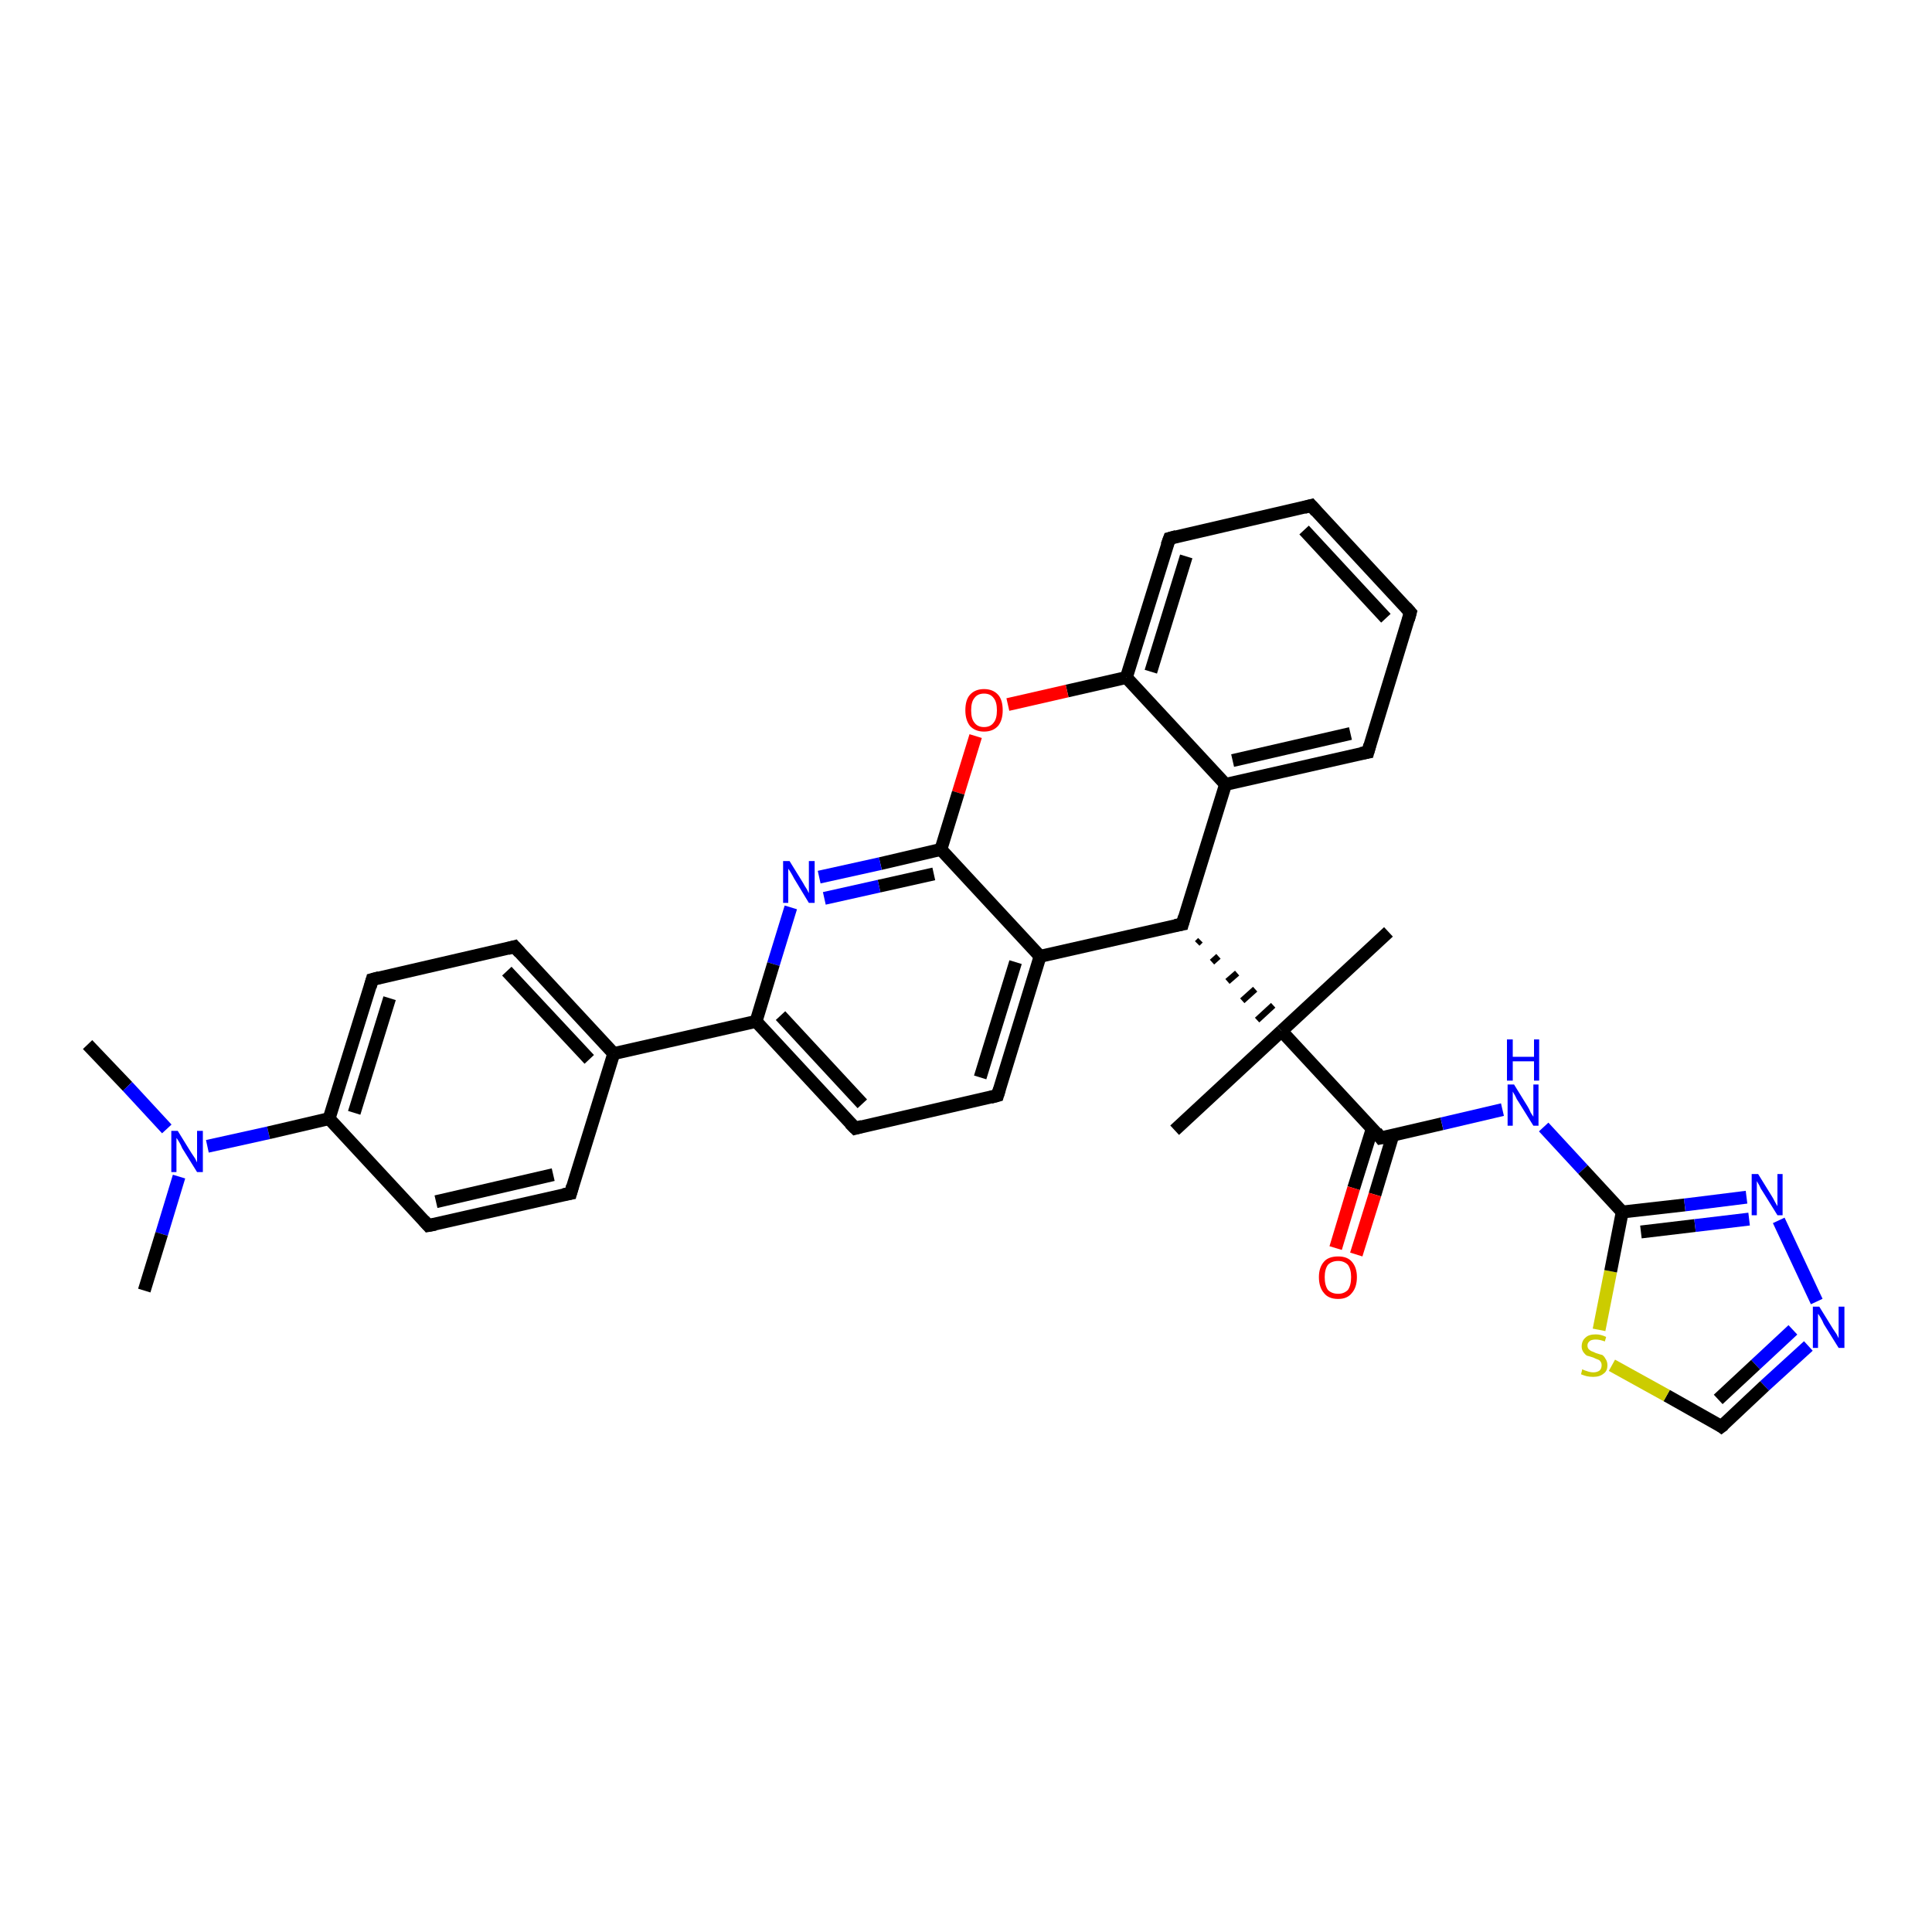 <?xml version='1.0' encoding='iso-8859-1'?>
<svg version='1.1' baseProfile='full'
              xmlns='http://www.w3.org/2000/svg'
                      xmlns:rdkit='http://www.rdkit.org/xml'
                      xmlns:xlink='http://www.w3.org/1999/xlink'
                  xml:space='preserve'
width='300px' height='300px' viewBox='0 0 300 300'>
<!-- END OF HEADER -->
<rect style='opacity:1.0;fill:#FFFFFF;stroke:none' width='300.0' height='300.0' x='0.0' y='0.0'> </rect>
<path class='bond-0 atom-0 atom-1' d='M 13.6,162.2 L 19.8,168.7' style='fill:none;fill-rule:evenodd;stroke:#000000;stroke-width:2.0px;stroke-linecap:butt;stroke-linejoin:miter;stroke-opacity:1' />
<path class='bond-0 atom-0 atom-1' d='M 19.8,168.7 L 25.9,175.3' style='fill:none;fill-rule:evenodd;stroke:#0000FF;stroke-width:2.0px;stroke-linecap:butt;stroke-linejoin:miter;stroke-opacity:1' />
<path class='bond-1 atom-1 atom-2' d='M 27.8,182.7 L 25.1,191.6' style='fill:none;fill-rule:evenodd;stroke:#0000FF;stroke-width:2.0px;stroke-linecap:butt;stroke-linejoin:miter;stroke-opacity:1' />
<path class='bond-1 atom-1 atom-2' d='M 25.1,191.6 L 22.4,200.4' style='fill:none;fill-rule:evenodd;stroke:#000000;stroke-width:2.0px;stroke-linecap:butt;stroke-linejoin:miter;stroke-opacity:1' />
<path class='bond-2 atom-1 atom-3' d='M 32.2,178.0 L 41.7,175.9' style='fill:none;fill-rule:evenodd;stroke:#0000FF;stroke-width:2.0px;stroke-linecap:butt;stroke-linejoin:miter;stroke-opacity:1' />
<path class='bond-2 atom-1 atom-3' d='M 41.7,175.9 L 51.1,173.7' style='fill:none;fill-rule:evenodd;stroke:#000000;stroke-width:2.0px;stroke-linecap:butt;stroke-linejoin:miter;stroke-opacity:1' />
<path class='bond-3 atom-3 atom-4' d='M 51.1,173.7 L 57.8,152.1' style='fill:none;fill-rule:evenodd;stroke:#000000;stroke-width:2.0px;stroke-linecap:butt;stroke-linejoin:miter;stroke-opacity:1' />
<path class='bond-3 atom-3 atom-4' d='M 55.0,172.8 L 60.5,155.0' style='fill:none;fill-rule:evenodd;stroke:#000000;stroke-width:2.0px;stroke-linecap:butt;stroke-linejoin:miter;stroke-opacity:1' />
<path class='bond-4 atom-4 atom-5' d='M 57.8,152.1 L 79.9,147.0' style='fill:none;fill-rule:evenodd;stroke:#000000;stroke-width:2.0px;stroke-linecap:butt;stroke-linejoin:miter;stroke-opacity:1' />
<path class='bond-5 atom-5 atom-6' d='M 79.9,147.0 L 95.3,163.6' style='fill:none;fill-rule:evenodd;stroke:#000000;stroke-width:2.0px;stroke-linecap:butt;stroke-linejoin:miter;stroke-opacity:1' />
<path class='bond-5 atom-5 atom-6' d='M 78.7,150.8 L 91.5,164.5' style='fill:none;fill-rule:evenodd;stroke:#000000;stroke-width:2.0px;stroke-linecap:butt;stroke-linejoin:miter;stroke-opacity:1' />
<path class='bond-6 atom-6 atom-7' d='M 95.3,163.6 L 88.6,185.3' style='fill:none;fill-rule:evenodd;stroke:#000000;stroke-width:2.0px;stroke-linecap:butt;stroke-linejoin:miter;stroke-opacity:1' />
<path class='bond-7 atom-7 atom-8' d='M 88.6,185.3 L 66.5,190.3' style='fill:none;fill-rule:evenodd;stroke:#000000;stroke-width:2.0px;stroke-linecap:butt;stroke-linejoin:miter;stroke-opacity:1' />
<path class='bond-7 atom-7 atom-8' d='M 85.9,182.4 L 67.7,186.6' style='fill:none;fill-rule:evenodd;stroke:#000000;stroke-width:2.0px;stroke-linecap:butt;stroke-linejoin:miter;stroke-opacity:1' />
<path class='bond-8 atom-6 atom-9' d='M 95.3,163.6 L 117.4,158.6' style='fill:none;fill-rule:evenodd;stroke:#000000;stroke-width:2.0px;stroke-linecap:butt;stroke-linejoin:miter;stroke-opacity:1' />
<path class='bond-9 atom-9 atom-10' d='M 117.4,158.6 L 132.8,175.2' style='fill:none;fill-rule:evenodd;stroke:#000000;stroke-width:2.0px;stroke-linecap:butt;stroke-linejoin:miter;stroke-opacity:1' />
<path class='bond-9 atom-9 atom-10' d='M 121.2,157.7 L 133.9,171.4' style='fill:none;fill-rule:evenodd;stroke:#000000;stroke-width:2.0px;stroke-linecap:butt;stroke-linejoin:miter;stroke-opacity:1' />
<path class='bond-10 atom-10 atom-11' d='M 132.8,175.2 L 154.9,170.1' style='fill:none;fill-rule:evenodd;stroke:#000000;stroke-width:2.0px;stroke-linecap:butt;stroke-linejoin:miter;stroke-opacity:1' />
<path class='bond-11 atom-11 atom-12' d='M 154.9,170.1 L 161.5,148.5' style='fill:none;fill-rule:evenodd;stroke:#000000;stroke-width:2.0px;stroke-linecap:butt;stroke-linejoin:miter;stroke-opacity:1' />
<path class='bond-11 atom-11 atom-12' d='M 152.2,167.3 L 157.7,149.4' style='fill:none;fill-rule:evenodd;stroke:#000000;stroke-width:2.0px;stroke-linecap:butt;stroke-linejoin:miter;stroke-opacity:1' />
<path class='bond-12 atom-12 atom-13' d='M 161.5,148.5 L 183.6,143.5' style='fill:none;fill-rule:evenodd;stroke:#000000;stroke-width:2.0px;stroke-linecap:butt;stroke-linejoin:miter;stroke-opacity:1' />
<path class='bond-13 atom-13 atom-14' d='M 183.6,143.5 L 190.3,121.8' style='fill:none;fill-rule:evenodd;stroke:#000000;stroke-width:2.0px;stroke-linecap:butt;stroke-linejoin:miter;stroke-opacity:1' />
<path class='bond-14 atom-14 atom-15' d='M 190.3,121.8 L 212.4,116.8' style='fill:none;fill-rule:evenodd;stroke:#000000;stroke-width:2.0px;stroke-linecap:butt;stroke-linejoin:miter;stroke-opacity:1' />
<path class='bond-14 atom-14 atom-15' d='M 191.4,118.1 L 209.7,113.9' style='fill:none;fill-rule:evenodd;stroke:#000000;stroke-width:2.0px;stroke-linecap:butt;stroke-linejoin:miter;stroke-opacity:1' />
<path class='bond-15 atom-15 atom-16' d='M 212.4,116.8 L 219.0,95.1' style='fill:none;fill-rule:evenodd;stroke:#000000;stroke-width:2.0px;stroke-linecap:butt;stroke-linejoin:miter;stroke-opacity:1' />
<path class='bond-16 atom-16 atom-17' d='M 219.0,95.1 L 203.6,78.5' style='fill:none;fill-rule:evenodd;stroke:#000000;stroke-width:2.0px;stroke-linecap:butt;stroke-linejoin:miter;stroke-opacity:1' />
<path class='bond-16 atom-16 atom-17' d='M 215.2,96.0 L 202.5,82.3' style='fill:none;fill-rule:evenodd;stroke:#000000;stroke-width:2.0px;stroke-linecap:butt;stroke-linejoin:miter;stroke-opacity:1' />
<path class='bond-17 atom-17 atom-18' d='M 203.6,78.5 L 181.6,83.6' style='fill:none;fill-rule:evenodd;stroke:#000000;stroke-width:2.0px;stroke-linecap:butt;stroke-linejoin:miter;stroke-opacity:1' />
<path class='bond-18 atom-18 atom-19' d='M 181.6,83.6 L 174.9,105.2' style='fill:none;fill-rule:evenodd;stroke:#000000;stroke-width:2.0px;stroke-linecap:butt;stroke-linejoin:miter;stroke-opacity:1' />
<path class='bond-18 atom-18 atom-19' d='M 184.2,86.4 L 178.7,104.3' style='fill:none;fill-rule:evenodd;stroke:#000000;stroke-width:2.0px;stroke-linecap:butt;stroke-linejoin:miter;stroke-opacity:1' />
<path class='bond-19 atom-19 atom-20' d='M 174.9,105.2 L 165.7,107.3' style='fill:none;fill-rule:evenodd;stroke:#000000;stroke-width:2.0px;stroke-linecap:butt;stroke-linejoin:miter;stroke-opacity:1' />
<path class='bond-19 atom-19 atom-20' d='M 165.7,107.3 L 156.5,109.4' style='fill:none;fill-rule:evenodd;stroke:#FF0000;stroke-width:2.0px;stroke-linecap:butt;stroke-linejoin:miter;stroke-opacity:1' />
<path class='bond-20 atom-20 atom-21' d='M 151.5,114.3 L 148.8,123.1' style='fill:none;fill-rule:evenodd;stroke:#FF0000;stroke-width:2.0px;stroke-linecap:butt;stroke-linejoin:miter;stroke-opacity:1' />
<path class='bond-20 atom-20 atom-21' d='M 148.8,123.1 L 146.1,131.9' style='fill:none;fill-rule:evenodd;stroke:#000000;stroke-width:2.0px;stroke-linecap:butt;stroke-linejoin:miter;stroke-opacity:1' />
<path class='bond-21 atom-21 atom-22' d='M 146.1,131.9 L 136.7,134.1' style='fill:none;fill-rule:evenodd;stroke:#000000;stroke-width:2.0px;stroke-linecap:butt;stroke-linejoin:miter;stroke-opacity:1' />
<path class='bond-21 atom-21 atom-22' d='M 136.7,134.1 L 127.2,136.2' style='fill:none;fill-rule:evenodd;stroke:#0000FF;stroke-width:2.0px;stroke-linecap:butt;stroke-linejoin:miter;stroke-opacity:1' />
<path class='bond-21 atom-21 atom-22' d='M 145.0,135.7 L 136.5,137.6' style='fill:none;fill-rule:evenodd;stroke:#000000;stroke-width:2.0px;stroke-linecap:butt;stroke-linejoin:miter;stroke-opacity:1' />
<path class='bond-21 atom-21 atom-22' d='M 136.5,137.6 L 128.0,139.5' style='fill:none;fill-rule:evenodd;stroke:#0000FF;stroke-width:2.0px;stroke-linecap:butt;stroke-linejoin:miter;stroke-opacity:1' />
<path class='bond-22 atom-13 atom-23' d='M 185.9,146.5 L 186.4,146.0' style='fill:none;fill-rule:evenodd;stroke:#000000;stroke-width:1.0px;stroke-linecap:butt;stroke-linejoin:miter;stroke-opacity:1' />
<path class='bond-22 atom-13 atom-23' d='M 188.2,149.4 L 189.2,148.5' style='fill:none;fill-rule:evenodd;stroke:#000000;stroke-width:1.0px;stroke-linecap:butt;stroke-linejoin:miter;stroke-opacity:1' />
<path class='bond-22 atom-13 atom-23' d='M 190.6,152.4 L 192.1,151.1' style='fill:none;fill-rule:evenodd;stroke:#000000;stroke-width:1.0px;stroke-linecap:butt;stroke-linejoin:miter;stroke-opacity:1' />
<path class='bond-22 atom-13 atom-23' d='M 192.9,155.4 L 194.9,153.6' style='fill:none;fill-rule:evenodd;stroke:#000000;stroke-width:1.0px;stroke-linecap:butt;stroke-linejoin:miter;stroke-opacity:1' />
<path class='bond-22 atom-13 atom-23' d='M 195.2,158.4 L 197.7,156.1' style='fill:none;fill-rule:evenodd;stroke:#000000;stroke-width:1.0px;stroke-linecap:butt;stroke-linejoin:miter;stroke-opacity:1' />
<path class='bond-23 atom-23 atom-24' d='M 199.0,160.1 L 215.6,144.7' style='fill:none;fill-rule:evenodd;stroke:#000000;stroke-width:2.0px;stroke-linecap:butt;stroke-linejoin:miter;stroke-opacity:1' />
<path class='bond-24 atom-23 atom-25' d='M 199.0,160.1 L 182.4,175.5' style='fill:none;fill-rule:evenodd;stroke:#000000;stroke-width:2.0px;stroke-linecap:butt;stroke-linejoin:miter;stroke-opacity:1' />
<path class='bond-25 atom-23 atom-26' d='M 199.0,160.1 L 214.4,176.7' style='fill:none;fill-rule:evenodd;stroke:#000000;stroke-width:2.0px;stroke-linecap:butt;stroke-linejoin:miter;stroke-opacity:1' />
<path class='bond-26 atom-26 atom-27' d='M 213.1,175.2 L 210.2,184.5' style='fill:none;fill-rule:evenodd;stroke:#000000;stroke-width:2.0px;stroke-linecap:butt;stroke-linejoin:miter;stroke-opacity:1' />
<path class='bond-26 atom-26 atom-27' d='M 210.2,184.5 L 207.4,193.8' style='fill:none;fill-rule:evenodd;stroke:#FF0000;stroke-width:2.0px;stroke-linecap:butt;stroke-linejoin:miter;stroke-opacity:1' />
<path class='bond-26 atom-26 atom-27' d='M 216.3,176.2 L 213.5,185.5' style='fill:none;fill-rule:evenodd;stroke:#000000;stroke-width:2.0px;stroke-linecap:butt;stroke-linejoin:miter;stroke-opacity:1' />
<path class='bond-26 atom-26 atom-27' d='M 213.5,185.5 L 210.6,194.8' style='fill:none;fill-rule:evenodd;stroke:#FF0000;stroke-width:2.0px;stroke-linecap:butt;stroke-linejoin:miter;stroke-opacity:1' />
<path class='bond-27 atom-26 atom-28' d='M 214.4,176.7 L 223.9,174.5' style='fill:none;fill-rule:evenodd;stroke:#000000;stroke-width:2.0px;stroke-linecap:butt;stroke-linejoin:miter;stroke-opacity:1' />
<path class='bond-27 atom-26 atom-28' d='M 223.9,174.5 L 233.3,172.3' style='fill:none;fill-rule:evenodd;stroke:#0000FF;stroke-width:2.0px;stroke-linecap:butt;stroke-linejoin:miter;stroke-opacity:1' />
<path class='bond-28 atom-28 atom-29' d='M 239.7,175.0 L 245.8,181.6' style='fill:none;fill-rule:evenodd;stroke:#0000FF;stroke-width:2.0px;stroke-linecap:butt;stroke-linejoin:miter;stroke-opacity:1' />
<path class='bond-28 atom-28 atom-29' d='M 245.8,181.6 L 251.9,188.2' style='fill:none;fill-rule:evenodd;stroke:#000000;stroke-width:2.0px;stroke-linecap:butt;stroke-linejoin:miter;stroke-opacity:1' />
<path class='bond-29 atom-29 atom-30' d='M 251.9,188.2 L 261.6,187.1' style='fill:none;fill-rule:evenodd;stroke:#000000;stroke-width:2.0px;stroke-linecap:butt;stroke-linejoin:miter;stroke-opacity:1' />
<path class='bond-29 atom-29 atom-30' d='M 261.6,187.1 L 271.2,185.9' style='fill:none;fill-rule:evenodd;stroke:#0000FF;stroke-width:2.0px;stroke-linecap:butt;stroke-linejoin:miter;stroke-opacity:1' />
<path class='bond-29 atom-29 atom-30' d='M 254.8,191.3 L 263.2,190.3' style='fill:none;fill-rule:evenodd;stroke:#000000;stroke-width:2.0px;stroke-linecap:butt;stroke-linejoin:miter;stroke-opacity:1' />
<path class='bond-29 atom-29 atom-30' d='M 263.2,190.3 L 271.6,189.3' style='fill:none;fill-rule:evenodd;stroke:#0000FF;stroke-width:2.0px;stroke-linecap:butt;stroke-linejoin:miter;stroke-opacity:1' />
<path class='bond-30 atom-30 atom-31' d='M 276.2,189.5 L 282.1,202.1' style='fill:none;fill-rule:evenodd;stroke:#0000FF;stroke-width:2.0px;stroke-linecap:butt;stroke-linejoin:miter;stroke-opacity:1' />
<path class='bond-31 atom-31 atom-32' d='M 280.8,209.0 L 274.0,215.2' style='fill:none;fill-rule:evenodd;stroke:#0000FF;stroke-width:2.0px;stroke-linecap:butt;stroke-linejoin:miter;stroke-opacity:1' />
<path class='bond-31 atom-31 atom-32' d='M 274.0,215.2 L 267.3,221.5' style='fill:none;fill-rule:evenodd;stroke:#000000;stroke-width:2.0px;stroke-linecap:butt;stroke-linejoin:miter;stroke-opacity:1' />
<path class='bond-31 atom-31 atom-32' d='M 278.4,206.5 L 272.6,211.9' style='fill:none;fill-rule:evenodd;stroke:#0000FF;stroke-width:2.0px;stroke-linecap:butt;stroke-linejoin:miter;stroke-opacity:1' />
<path class='bond-31 atom-31 atom-32' d='M 272.6,211.9 L 266.8,217.3' style='fill:none;fill-rule:evenodd;stroke:#000000;stroke-width:2.0px;stroke-linecap:butt;stroke-linejoin:miter;stroke-opacity:1' />
<path class='bond-32 atom-32 atom-33' d='M 267.3,221.5 L 258.8,216.7' style='fill:none;fill-rule:evenodd;stroke:#000000;stroke-width:2.0px;stroke-linecap:butt;stroke-linejoin:miter;stroke-opacity:1' />
<path class='bond-32 atom-32 atom-33' d='M 258.8,216.7 L 250.3,212.0' style='fill:none;fill-rule:evenodd;stroke:#CCCC00;stroke-width:2.0px;stroke-linecap:butt;stroke-linejoin:miter;stroke-opacity:1' />
<path class='bond-33 atom-8 atom-3' d='M 66.5,190.3 L 51.1,173.7' style='fill:none;fill-rule:evenodd;stroke:#000000;stroke-width:2.0px;stroke-linecap:butt;stroke-linejoin:miter;stroke-opacity:1' />
<path class='bond-34 atom-22 atom-9' d='M 122.8,140.9 L 120.1,149.7' style='fill:none;fill-rule:evenodd;stroke:#0000FF;stroke-width:2.0px;stroke-linecap:butt;stroke-linejoin:miter;stroke-opacity:1' />
<path class='bond-34 atom-22 atom-9' d='M 120.1,149.7 L 117.4,158.6' style='fill:none;fill-rule:evenodd;stroke:#000000;stroke-width:2.0px;stroke-linecap:butt;stroke-linejoin:miter;stroke-opacity:1' />
<path class='bond-35 atom-33 atom-29' d='M 248.3,206.5 L 250.1,197.4' style='fill:none;fill-rule:evenodd;stroke:#CCCC00;stroke-width:2.0px;stroke-linecap:butt;stroke-linejoin:miter;stroke-opacity:1' />
<path class='bond-35 atom-33 atom-29' d='M 250.1,197.4 L 251.9,188.2' style='fill:none;fill-rule:evenodd;stroke:#000000;stroke-width:2.0px;stroke-linecap:butt;stroke-linejoin:miter;stroke-opacity:1' />
<path class='bond-36 atom-21 atom-12' d='M 146.1,131.9 L 161.5,148.5' style='fill:none;fill-rule:evenodd;stroke:#000000;stroke-width:2.0px;stroke-linecap:butt;stroke-linejoin:miter;stroke-opacity:1' />
<path class='bond-37 atom-19 atom-14' d='M 174.9,105.2 L 190.3,121.8' style='fill:none;fill-rule:evenodd;stroke:#000000;stroke-width:2.0px;stroke-linecap:butt;stroke-linejoin:miter;stroke-opacity:1' />
<path d='M 57.5,153.2 L 57.8,152.1 L 58.9,151.8' style='fill:none;stroke:#000000;stroke-width:2.0px;stroke-linecap:butt;stroke-linejoin:miter;stroke-opacity:1;' />
<path d='M 78.8,147.3 L 79.9,147.0 L 80.7,147.9' style='fill:none;stroke:#000000;stroke-width:2.0px;stroke-linecap:butt;stroke-linejoin:miter;stroke-opacity:1;' />
<path d='M 88.9,184.2 L 88.6,185.3 L 87.5,185.5' style='fill:none;stroke:#000000;stroke-width:2.0px;stroke-linecap:butt;stroke-linejoin:miter;stroke-opacity:1;' />
<path d='M 67.6,190.1 L 66.5,190.3 L 65.8,189.5' style='fill:none;stroke:#000000;stroke-width:2.0px;stroke-linecap:butt;stroke-linejoin:miter;stroke-opacity:1;' />
<path d='M 132.0,174.4 L 132.8,175.2 L 133.9,174.9' style='fill:none;stroke:#000000;stroke-width:2.0px;stroke-linecap:butt;stroke-linejoin:miter;stroke-opacity:1;' />
<path d='M 153.8,170.4 L 154.9,170.1 L 155.2,169.1' style='fill:none;stroke:#000000;stroke-width:2.0px;stroke-linecap:butt;stroke-linejoin:miter;stroke-opacity:1;' />
<path d='M 182.5,143.7 L 183.6,143.5 L 183.9,142.4' style='fill:none;stroke:#000000;stroke-width:2.0px;stroke-linecap:butt;stroke-linejoin:miter;stroke-opacity:1;' />
<path d='M 211.3,117.0 L 212.4,116.8 L 212.7,115.7' style='fill:none;stroke:#000000;stroke-width:2.0px;stroke-linecap:butt;stroke-linejoin:miter;stroke-opacity:1;' />
<path d='M 218.7,96.2 L 219.0,95.1 L 218.3,94.3' style='fill:none;stroke:#000000;stroke-width:2.0px;stroke-linecap:butt;stroke-linejoin:miter;stroke-opacity:1;' />
<path d='M 204.4,79.4 L 203.6,78.5 L 202.5,78.8' style='fill:none;stroke:#000000;stroke-width:2.0px;stroke-linecap:butt;stroke-linejoin:miter;stroke-opacity:1;' />
<path d='M 182.7,83.3 L 181.6,83.6 L 181.2,84.7' style='fill:none;stroke:#000000;stroke-width:2.0px;stroke-linecap:butt;stroke-linejoin:miter;stroke-opacity:1;' />
<path d='M 213.7,175.8 L 214.4,176.7 L 214.9,176.6' style='fill:none;stroke:#000000;stroke-width:2.0px;stroke-linecap:butt;stroke-linejoin:miter;stroke-opacity:1;' />
<path d='M 267.7,221.2 L 267.3,221.5 L 266.9,221.2' style='fill:none;stroke:#000000;stroke-width:2.0px;stroke-linecap:butt;stroke-linejoin:miter;stroke-opacity:1;' />
<path class='atom-1' d='M 27.6 175.6
L 29.7 179.0
Q 29.9 179.3, 30.3 179.9
Q 30.6 180.5, 30.6 180.5
L 30.6 175.6
L 31.5 175.6
L 31.5 182.0
L 30.6 182.0
L 28.3 178.3
Q 28.1 177.8, 27.8 177.3
Q 27.5 176.8, 27.4 176.7
L 27.4 182.0
L 26.6 182.0
L 26.6 175.6
L 27.6 175.6
' fill='#0000FF'/>
<path class='atom-20' d='M 149.9 110.3
Q 149.9 108.7, 150.6 107.9
Q 151.4 107.0, 152.8 107.0
Q 154.2 107.0, 155.0 107.9
Q 155.7 108.7, 155.7 110.3
Q 155.7 111.8, 155.0 112.7
Q 154.2 113.6, 152.8 113.6
Q 151.4 113.6, 150.6 112.7
Q 149.9 111.8, 149.9 110.3
M 152.8 112.9
Q 153.8 112.9, 154.3 112.2
Q 154.8 111.6, 154.8 110.3
Q 154.8 109.0, 154.3 108.4
Q 153.8 107.7, 152.8 107.7
Q 151.8 107.7, 151.3 108.4
Q 150.8 109.0, 150.8 110.3
Q 150.8 111.6, 151.3 112.2
Q 151.8 112.9, 152.8 112.9
' fill='#FF0000'/>
<path class='atom-22' d='M 122.6 133.7
L 124.7 137.1
Q 124.9 137.5, 125.3 138.1
Q 125.6 138.7, 125.6 138.7
L 125.6 133.7
L 126.5 133.7
L 126.5 140.2
L 125.6 140.2
L 123.3 136.4
Q 123.1 136.0, 122.8 135.5
Q 122.5 135.0, 122.4 134.9
L 122.4 140.2
L 121.6 140.2
L 121.6 133.7
L 122.6 133.7
' fill='#0000FF'/>
<path class='atom-27' d='M 204.8 198.3
Q 204.8 196.8, 205.6 195.9
Q 206.3 195.1, 207.8 195.1
Q 209.2 195.1, 209.9 195.9
Q 210.7 196.8, 210.7 198.3
Q 210.7 199.9, 209.9 200.8
Q 209.2 201.7, 207.8 201.7
Q 206.3 201.7, 205.6 200.8
Q 204.8 199.9, 204.8 198.3
M 207.8 200.9
Q 208.7 200.9, 209.3 200.3
Q 209.8 199.6, 209.8 198.3
Q 209.8 197.1, 209.3 196.4
Q 208.7 195.8, 207.8 195.8
Q 206.8 195.8, 206.2 196.4
Q 205.7 197.1, 205.7 198.3
Q 205.7 199.6, 206.2 200.3
Q 206.8 200.9, 207.8 200.9
' fill='#FF0000'/>
<path class='atom-28' d='M 235.1 168.4
L 237.2 171.8
Q 237.4 172.1, 237.7 172.8
Q 238.1 173.4, 238.1 173.4
L 238.1 168.4
L 238.9 168.4
L 238.9 174.8
L 238.1 174.8
L 235.8 171.1
Q 235.5 170.7, 235.3 170.2
Q 235.0 169.7, 234.9 169.5
L 234.9 174.8
L 234.1 174.8
L 234.1 168.4
L 235.1 168.4
' fill='#0000FF'/>
<path class='atom-28' d='M 234.0 161.4
L 234.9 161.4
L 234.9 164.1
L 238.2 164.1
L 238.2 161.4
L 239.0 161.4
L 239.0 167.8
L 238.2 167.8
L 238.2 164.8
L 234.9 164.8
L 234.9 167.8
L 234.0 167.8
L 234.0 161.4
' fill='#0000FF'/>
<path class='atom-30' d='M 273.0 182.3
L 275.1 185.7
Q 275.3 186.0, 275.6 186.6
Q 276.0 187.3, 276.0 187.3
L 276.0 182.3
L 276.8 182.3
L 276.8 188.7
L 276.0 188.7
L 273.7 185.0
Q 273.4 184.6, 273.2 184.1
Q 272.9 183.6, 272.8 183.4
L 272.8 188.7
L 272.0 188.7
L 272.0 182.3
L 273.0 182.3
' fill='#0000FF'/>
<path class='atom-31' d='M 282.5 202.9
L 284.6 206.3
Q 284.8 206.6, 285.2 207.2
Q 285.5 207.8, 285.5 207.8
L 285.5 202.9
L 286.4 202.9
L 286.4 209.3
L 285.5 209.3
L 283.2 205.6
Q 283.0 205.1, 282.7 204.6
Q 282.4 204.1, 282.3 204.0
L 282.3 209.3
L 281.5 209.3
L 281.5 202.9
L 282.5 202.9
' fill='#0000FF'/>
<path class='atom-33' d='M 245.7 212.6
Q 245.8 212.7, 246.1 212.8
Q 246.4 212.9, 246.7 213.0
Q 247.1 213.1, 247.4 213.1
Q 248.0 213.1, 248.4 212.8
Q 248.7 212.5, 248.7 212.0
Q 248.7 211.6, 248.5 211.4
Q 248.4 211.2, 248.1 211.1
Q 247.8 211.0, 247.4 210.8
Q 246.8 210.6, 246.4 210.5
Q 246.1 210.3, 245.9 210.0
Q 245.6 209.6, 245.6 209.1
Q 245.6 208.2, 246.2 207.7
Q 246.7 207.2, 247.8 207.2
Q 248.6 207.2, 249.4 207.6
L 249.2 208.3
Q 248.4 208.0, 247.8 208.0
Q 247.2 208.0, 246.9 208.2
Q 246.5 208.5, 246.5 208.9
Q 246.5 209.3, 246.7 209.5
Q 246.9 209.7, 247.1 209.8
Q 247.4 209.9, 247.8 210.1
Q 248.4 210.3, 248.8 210.4
Q 249.1 210.6, 249.3 211.0
Q 249.6 211.4, 249.6 212.0
Q 249.6 212.9, 249.0 213.3
Q 248.4 213.8, 247.4 213.8
Q 246.9 213.8, 246.4 213.7
Q 246.0 213.6, 245.5 213.4
L 245.7 212.6
' fill='#CCCC00'/>
</svg>
